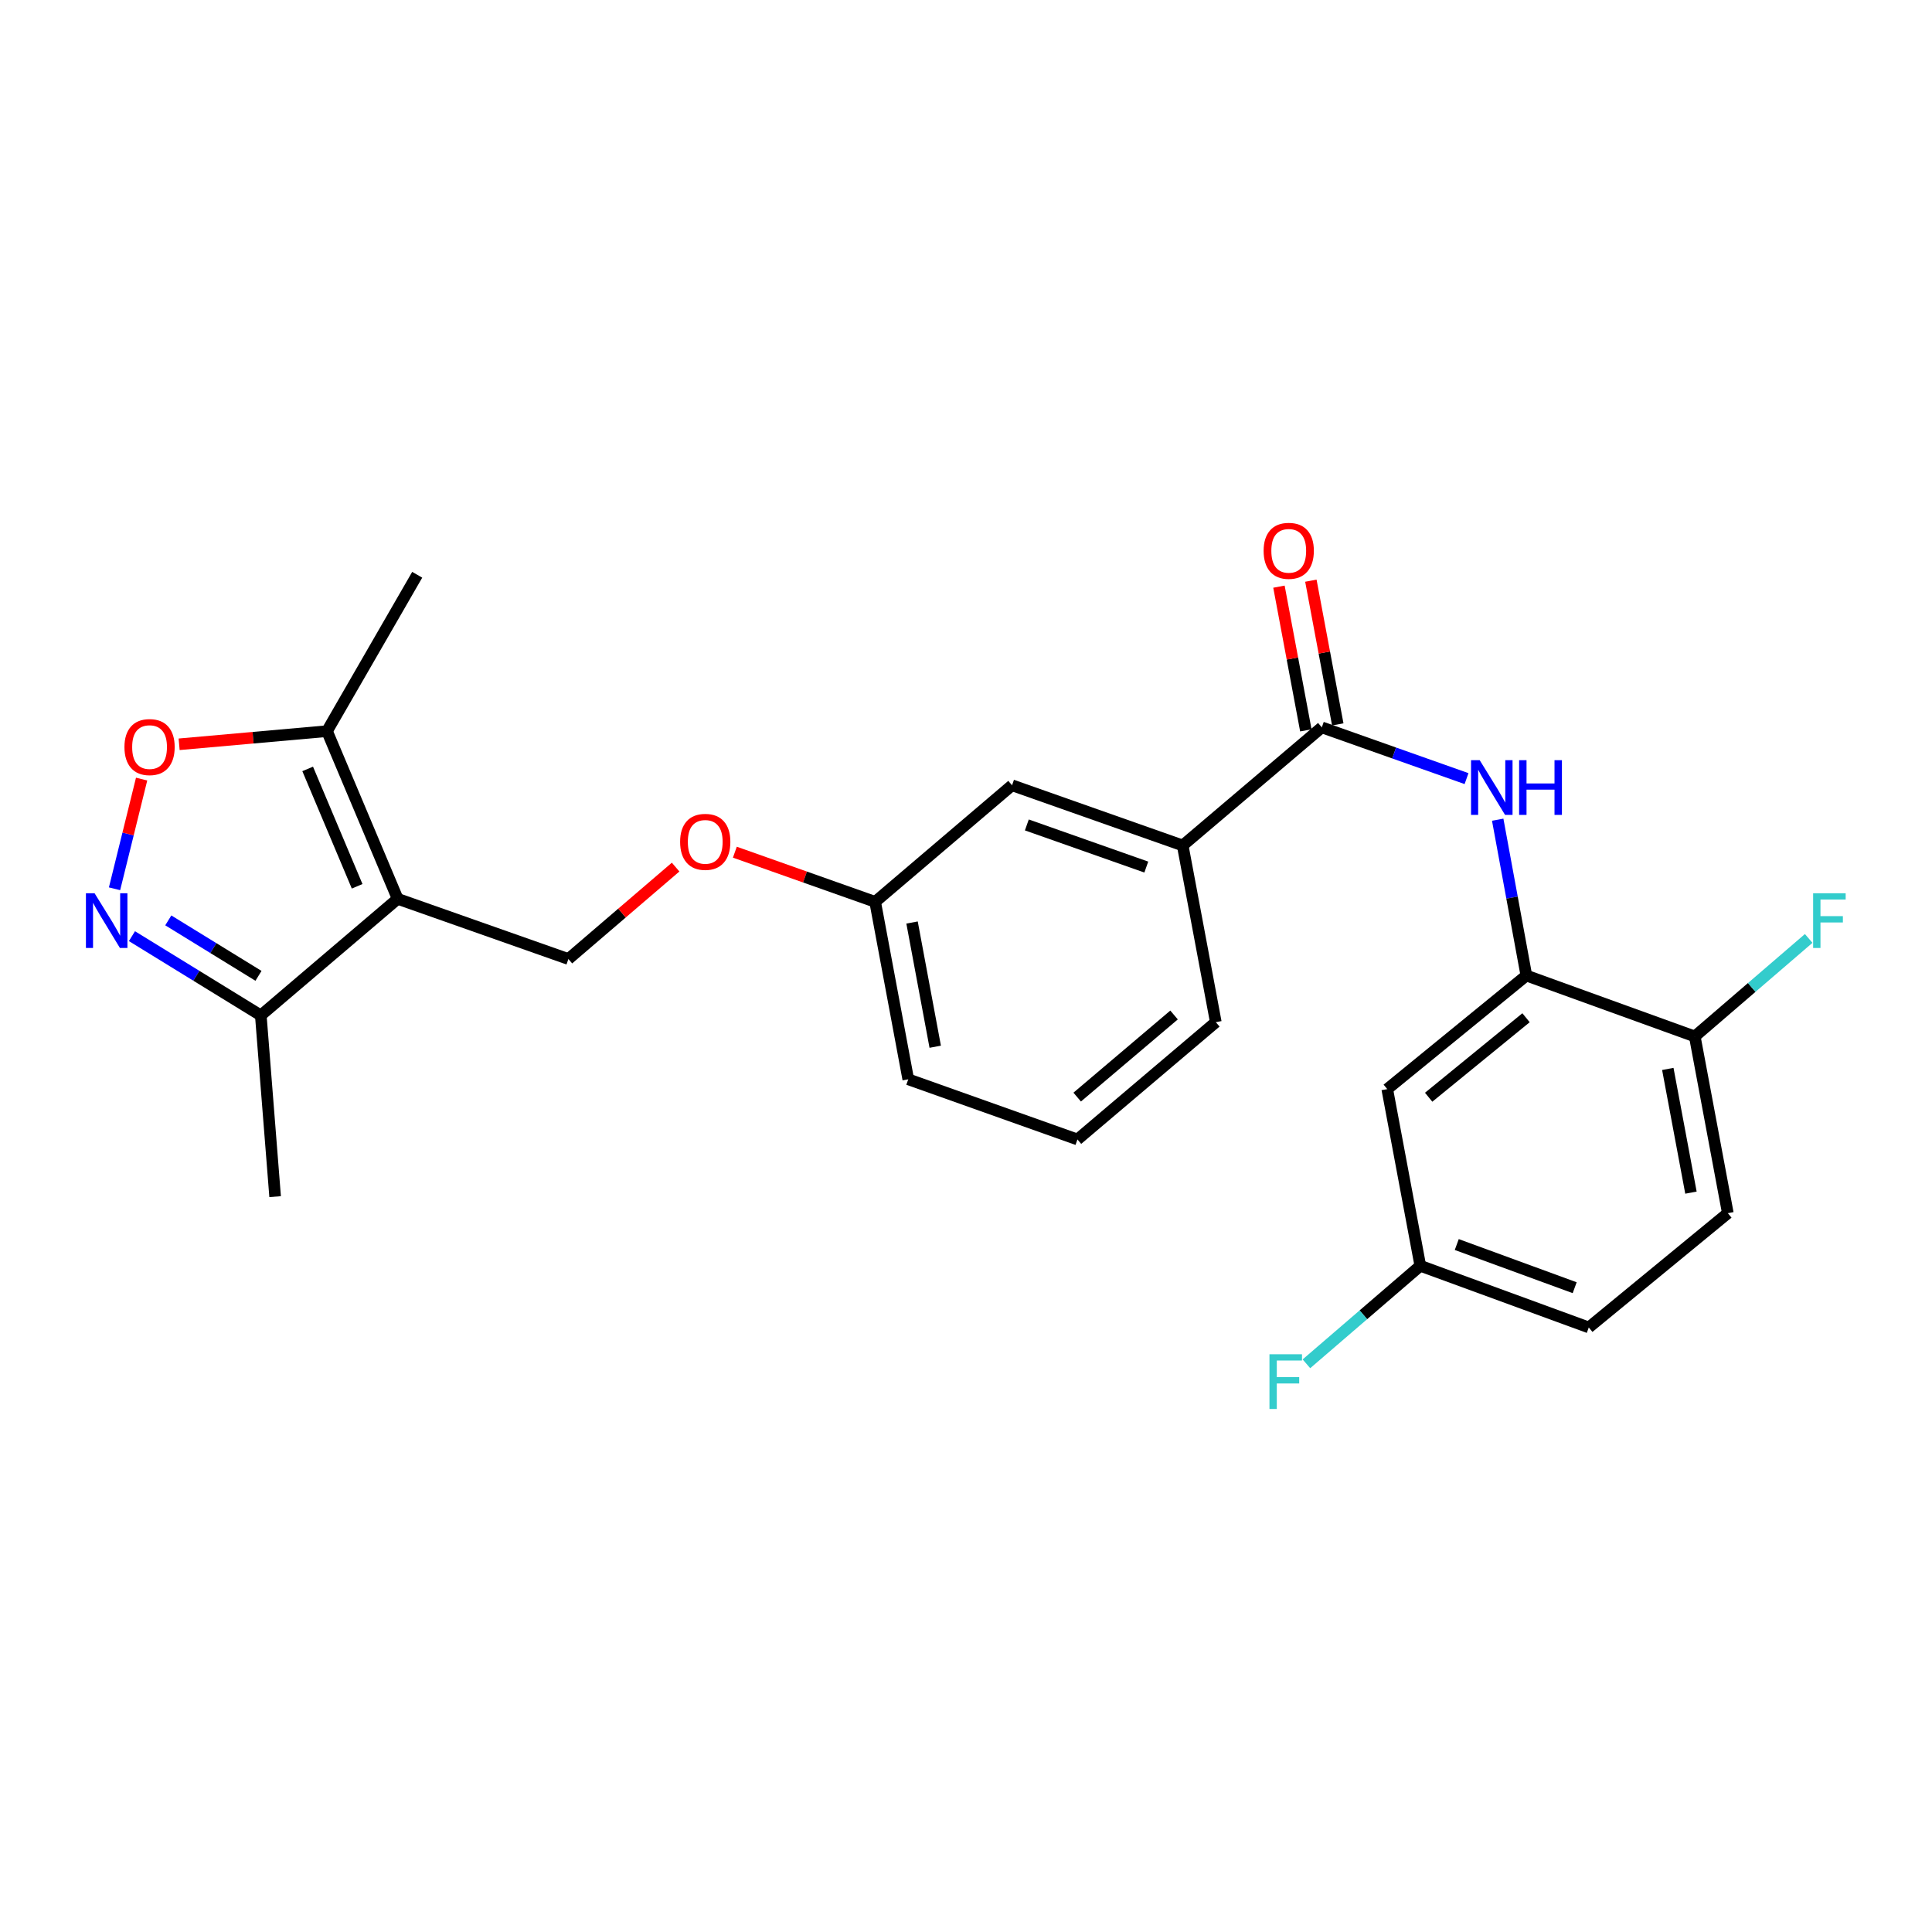 <?xml version='1.0' encoding='iso-8859-1'?>
<svg version='1.1' baseProfile='full'
              xmlns='http://www.w3.org/2000/svg'
                      xmlns:rdkit='http://www.rdkit.org/xml'
                      xmlns:xlink='http://www.w3.org/1999/xlink'
                  xml:space='preserve'
width='1000px' height='1000px' viewBox='0 0 1000 1000'>
<!-- END OF HEADER -->
<rect style='opacity:1.0;fill:#FFFFFF;stroke:none' width='1000' height='1000' x='0' y='0'> </rect>
<path class='bond-3' d='M 205.836,465.238 L 169.254,378.44' style='fill:none;fill-rule:evenodd;stroke:#000000;stroke-width:6px;stroke-linecap:butt;stroke-linejoin:miter;stroke-opacity:1' />
<path class='bond-3' d='M 184.858,458.747 L 159.251,397.989' style='fill:none;fill-rule:evenodd;stroke:#000000;stroke-width:6px;stroke-linecap:butt;stroke-linejoin:miter;stroke-opacity:1' />
<path class='bond-5' d='M 205.836,465.238 L 134.989,525.568' style='fill:none;fill-rule:evenodd;stroke:#000000;stroke-width:6px;stroke-linecap:butt;stroke-linejoin:miter;stroke-opacity:1' />
<path class='bond-7' d='M 205.836,465.238 L 294.202,496.384' style='fill:none;fill-rule:evenodd;stroke:#000000;stroke-width:6px;stroke-linecap:butt;stroke-linejoin:miter;stroke-opacity:1' />
<path class='bond-0' d='M 68.296,484.555 L 101.643,505.062' style='fill:none;fill-rule:evenodd;stroke:#0000FF;stroke-width:6px;stroke-linecap:butt;stroke-linejoin:miter;stroke-opacity:1' />
<path class='bond-0' d='M 101.643,505.062 L 134.989,525.568' style='fill:none;fill-rule:evenodd;stroke:#000000;stroke-width:6px;stroke-linecap:butt;stroke-linejoin:miter;stroke-opacity:1' />
<path class='bond-0' d='M 87.106,476.387 L 110.449,490.742' style='fill:none;fill-rule:evenodd;stroke:#0000FF;stroke-width:6px;stroke-linecap:butt;stroke-linejoin:miter;stroke-opacity:1' />
<path class='bond-0' d='M 110.449,490.742 L 133.791,505.097' style='fill:none;fill-rule:evenodd;stroke:#000000;stroke-width:6px;stroke-linecap:butt;stroke-linejoin:miter;stroke-opacity:1' />
<path class='bond-25' d='M 59.283,460.035 L 66.293,431.644' style='fill:none;fill-rule:evenodd;stroke:#0000FF;stroke-width:6px;stroke-linecap:butt;stroke-linejoin:miter;stroke-opacity:1' />
<path class='bond-25' d='M 66.293,431.644 L 73.302,403.254' style='fill:none;fill-rule:evenodd;stroke:#FF0000;stroke-width:6px;stroke-linecap:butt;stroke-linejoin:miter;stroke-opacity:1' />
<path class='bond-1' d='M 684.166,376.488 L 612.161,437.613' style='fill:none;fill-rule:evenodd;stroke:#000000;stroke-width:6px;stroke-linecap:butt;stroke-linejoin:miter;stroke-opacity:1' />
<path class='bond-4' d='M 684.166,376.488 L 721.621,389.747' style='fill:none;fill-rule:evenodd;stroke:#000000;stroke-width:6px;stroke-linecap:butt;stroke-linejoin:miter;stroke-opacity:1' />
<path class='bond-4' d='M 721.621,389.747 L 759.076,403.006' style='fill:none;fill-rule:evenodd;stroke:#0000FF;stroke-width:6px;stroke-linecap:butt;stroke-linejoin:miter;stroke-opacity:1' />
<path class='bond-11' d='M 692.428,374.942 L 685.467,337.752' style='fill:none;fill-rule:evenodd;stroke:#000000;stroke-width:6px;stroke-linecap:butt;stroke-linejoin:miter;stroke-opacity:1' />
<path class='bond-11' d='M 685.467,337.752 L 678.507,300.561' style='fill:none;fill-rule:evenodd;stroke:#FF0000;stroke-width:6px;stroke-linecap:butt;stroke-linejoin:miter;stroke-opacity:1' />
<path class='bond-11' d='M 675.904,378.035 L 668.944,340.844' style='fill:none;fill-rule:evenodd;stroke:#000000;stroke-width:6px;stroke-linecap:butt;stroke-linejoin:miter;stroke-opacity:1' />
<path class='bond-11' d='M 668.944,340.844 L 661.983,303.654' style='fill:none;fill-rule:evenodd;stroke:#FF0000;stroke-width:6px;stroke-linecap:butt;stroke-linejoin:miter;stroke-opacity:1' />
<path class='bond-2' d='M 92.719,385.242 L 130.987,381.841' style='fill:none;fill-rule:evenodd;stroke:#FF0000;stroke-width:6px;stroke-linecap:butt;stroke-linejoin:miter;stroke-opacity:1' />
<path class='bond-2' d='M 130.987,381.841 L 169.254,378.44' style='fill:none;fill-rule:evenodd;stroke:#000000;stroke-width:6px;stroke-linecap:butt;stroke-linejoin:miter;stroke-opacity:1' />
<path class='bond-20' d='M 169.254,378.44 L 215.95,297.498' style='fill:none;fill-rule:evenodd;stroke:#000000;stroke-width:6px;stroke-linecap:butt;stroke-linejoin:miter;stroke-opacity:1' />
<path class='bond-6' d='M 775.208,424.268 L 782.626,464.603' style='fill:none;fill-rule:evenodd;stroke:#0000FF;stroke-width:6px;stroke-linecap:butt;stroke-linejoin:miter;stroke-opacity:1' />
<path class='bond-6' d='M 782.626,464.603 L 790.043,504.938' style='fill:none;fill-rule:evenodd;stroke:#000000;stroke-width:6px;stroke-linecap:butt;stroke-linejoin:miter;stroke-opacity:1' />
<path class='bond-22' d='M 134.989,525.568 L 142.405,619.38' style='fill:none;fill-rule:evenodd;stroke:#000000;stroke-width:6px;stroke-linecap:butt;stroke-linejoin:miter;stroke-opacity:1' />
<path class='bond-9' d='M 790.043,504.938 L 718.039,563.719' style='fill:none;fill-rule:evenodd;stroke:#000000;stroke-width:6px;stroke-linecap:butt;stroke-linejoin:miter;stroke-opacity:1' />
<path class='bond-9' d='M 789.873,526.778 L 739.47,567.924' style='fill:none;fill-rule:evenodd;stroke:#000000;stroke-width:6px;stroke-linecap:butt;stroke-linejoin:miter;stroke-opacity:1' />
<path class='bond-10' d='M 790.043,504.938 L 877.215,536.467' style='fill:none;fill-rule:evenodd;stroke:#000000;stroke-width:6px;stroke-linecap:butt;stroke-linejoin:miter;stroke-opacity:1' />
<path class='bond-13' d='M 294.202,496.384 L 321.95,472.595' style='fill:none;fill-rule:evenodd;stroke:#000000;stroke-width:6px;stroke-linecap:butt;stroke-linejoin:miter;stroke-opacity:1' />
<path class='bond-13' d='M 321.95,472.595 L 349.698,448.806' style='fill:none;fill-rule:evenodd;stroke:#FF0000;stroke-width:6px;stroke-linecap:butt;stroke-linejoin:miter;stroke-opacity:1' />
<path class='bond-8' d='M 612.161,437.613 L 523.832,406.458' style='fill:none;fill-rule:evenodd;stroke:#000000;stroke-width:6px;stroke-linecap:butt;stroke-linejoin:miter;stroke-opacity:1' />
<path class='bond-8' d='M 593.32,448.793 L 531.49,426.984' style='fill:none;fill-rule:evenodd;stroke:#000000;stroke-width:6px;stroke-linecap:butt;stroke-linejoin:miter;stroke-opacity:1' />
<path class='bond-26' d='M 612.161,437.613 L 629.299,529.071' style='fill:none;fill-rule:evenodd;stroke:#000000;stroke-width:6px;stroke-linecap:butt;stroke-linejoin:miter;stroke-opacity:1' />
<path class='bond-15' d='M 718.039,563.719 L 735.157,655.167' style='fill:none;fill-rule:evenodd;stroke:#000000;stroke-width:6px;stroke-linecap:butt;stroke-linejoin:miter;stroke-opacity:1' />
<path class='bond-14' d='M 877.215,536.467 L 894.324,627.934' style='fill:none;fill-rule:evenodd;stroke:#000000;stroke-width:6px;stroke-linecap:butt;stroke-linejoin:miter;stroke-opacity:1' />
<path class='bond-14' d='M 863.257,553.278 L 875.234,617.305' style='fill:none;fill-rule:evenodd;stroke:#000000;stroke-width:6px;stroke-linecap:butt;stroke-linejoin:miter;stroke-opacity:1' />
<path class='bond-17' d='M 877.215,536.467 L 906.695,511.1' style='fill:none;fill-rule:evenodd;stroke:#000000;stroke-width:6px;stroke-linecap:butt;stroke-linejoin:miter;stroke-opacity:1' />
<path class='bond-17' d='M 906.695,511.1 L 936.176,485.733' style='fill:none;fill-rule:evenodd;stroke:#33CCCC;stroke-width:6px;stroke-linecap:butt;stroke-linejoin:miter;stroke-opacity:1' />
<path class='bond-12' d='M 523.832,406.458 L 452.976,466.797' style='fill:none;fill-rule:evenodd;stroke:#000000;stroke-width:6px;stroke-linecap:butt;stroke-linejoin:miter;stroke-opacity:1' />
<path class='bond-16' d='M 380.362,441.089 L 416.669,453.943' style='fill:none;fill-rule:evenodd;stroke:#FF0000;stroke-width:6px;stroke-linecap:butt;stroke-linejoin:miter;stroke-opacity:1' />
<path class='bond-16' d='M 416.669,453.943 L 452.976,466.797' style='fill:none;fill-rule:evenodd;stroke:#000000;stroke-width:6px;stroke-linecap:butt;stroke-linejoin:miter;stroke-opacity:1' />
<path class='bond-27' d='M 894.324,627.934 L 822.347,687.088' style='fill:none;fill-rule:evenodd;stroke:#000000;stroke-width:6px;stroke-linecap:butt;stroke-linejoin:miter;stroke-opacity:1' />
<path class='bond-18' d='M 735.157,655.167 L 822.347,687.088' style='fill:none;fill-rule:evenodd;stroke:#000000;stroke-width:6px;stroke-linecap:butt;stroke-linejoin:miter;stroke-opacity:1' />
<path class='bond-18' d='M 754.015,644.17 L 815.048,666.514' style='fill:none;fill-rule:evenodd;stroke:#000000;stroke-width:6px;stroke-linecap:butt;stroke-linejoin:miter;stroke-opacity:1' />
<path class='bond-19' d='M 735.157,655.167 L 705.682,680.534' style='fill:none;fill-rule:evenodd;stroke:#000000;stroke-width:6px;stroke-linecap:butt;stroke-linejoin:miter;stroke-opacity:1' />
<path class='bond-19' d='M 705.682,680.534 L 676.206,705.901' style='fill:none;fill-rule:evenodd;stroke:#33CCCC;stroke-width:6px;stroke-linecap:butt;stroke-linejoin:miter;stroke-opacity:1' />
<path class='bond-24' d='M 452.976,466.797 L 470.114,558.648' style='fill:none;fill-rule:evenodd;stroke:#000000;stroke-width:6px;stroke-linecap:butt;stroke-linejoin:miter;stroke-opacity:1' />
<path class='bond-24' d='M 472.072,477.492 L 484.068,541.787' style='fill:none;fill-rule:evenodd;stroke:#000000;stroke-width:6px;stroke-linecap:butt;stroke-linejoin:miter;stroke-opacity:1' />
<path class='bond-21' d='M 629.299,529.071 L 557.686,589.784' style='fill:none;fill-rule:evenodd;stroke:#000000;stroke-width:6px;stroke-linecap:butt;stroke-linejoin:miter;stroke-opacity:1' />
<path class='bond-21' d='M 607.686,525.355 L 557.557,567.855' style='fill:none;fill-rule:evenodd;stroke:#000000;stroke-width:6px;stroke-linecap:butt;stroke-linejoin:miter;stroke-opacity:1' />
<path class='bond-23' d='M 557.686,589.784 L 470.114,558.648' style='fill:none;fill-rule:evenodd;stroke:#000000;stroke-width:6px;stroke-linecap:butt;stroke-linejoin:miter;stroke-opacity:1' />
<path  class='atom-1' d='M 48.955 462.35
L 58.235 477.35
Q 59.155 478.83, 60.635 481.51
Q 62.115 484.19, 62.195 484.35
L 62.195 462.35
L 65.955 462.35
L 65.955 490.67
L 62.075 490.67
L 52.115 474.27
Q 50.955 472.35, 49.715 470.15
Q 48.515 467.95, 48.155 467.27
L 48.155 490.67
L 44.475 490.67
L 44.475 462.35
L 48.955 462.35
' fill='#0000FF'/>
<path  class='atom-3' d='M 64.414 386.683
Q 64.414 379.883, 67.774 376.083
Q 71.134 372.283, 77.414 372.283
Q 83.694 372.283, 87.054 376.083
Q 90.414 379.883, 90.414 386.683
Q 90.414 393.563, 87.014 397.483
Q 83.614 401.363, 77.414 401.363
Q 71.174 401.363, 67.774 397.483
Q 64.414 393.603, 64.414 386.683
M 77.414 398.163
Q 81.734 398.163, 84.054 395.283
Q 86.414 392.363, 86.414 386.683
Q 86.414 381.123, 84.054 378.323
Q 81.734 375.483, 77.414 375.483
Q 73.094 375.483, 70.734 378.283
Q 68.414 381.083, 68.414 386.683
Q 68.414 392.403, 70.734 395.283
Q 73.094 398.163, 77.414 398.163
' fill='#FF0000'/>
<path  class='atom-5' d='M 765.89 393.474
L 775.17 408.474
Q 776.09 409.954, 777.57 412.634
Q 779.05 415.314, 779.13 415.474
L 779.13 393.474
L 782.89 393.474
L 782.89 421.794
L 779.01 421.794
L 769.05 405.394
Q 767.89 403.474, 766.65 401.274
Q 765.45 399.074, 765.09 398.394
L 765.09 421.794
L 761.41 421.794
L 761.41 393.474
L 765.89 393.474
' fill='#0000FF'/>
<path  class='atom-5' d='M 786.29 393.474
L 790.13 393.474
L 790.13 405.514
L 804.61 405.514
L 804.61 393.474
L 808.45 393.474
L 808.45 421.794
L 804.61 421.794
L 804.61 408.714
L 790.13 408.714
L 790.13 421.794
L 786.29 421.794
L 786.29 393.474
' fill='#0000FF'/>
<path  class='atom-12' d='M 654.047 285.101
Q 654.047 278.301, 657.407 274.501
Q 660.767 270.701, 667.047 270.701
Q 673.327 270.701, 676.687 274.501
Q 680.047 278.301, 680.047 285.101
Q 680.047 291.981, 676.647 295.901
Q 673.247 299.781, 667.047 299.781
Q 660.807 299.781, 657.407 295.901
Q 654.047 292.021, 654.047 285.101
M 667.047 296.581
Q 671.367 296.581, 673.687 293.701
Q 676.047 290.781, 676.047 285.101
Q 676.047 279.541, 673.687 276.741
Q 671.367 273.901, 667.047 273.901
Q 662.727 273.901, 660.367 276.701
Q 658.047 279.501, 658.047 285.101
Q 658.047 290.821, 660.367 293.701
Q 662.727 296.581, 667.047 296.581
' fill='#FF0000'/>
<path  class='atom-14' d='M 352.03 435.741
Q 352.03 428.941, 355.39 425.141
Q 358.75 421.341, 365.03 421.341
Q 371.31 421.341, 374.67 425.141
Q 378.03 428.941, 378.03 435.741
Q 378.03 442.621, 374.63 446.541
Q 371.23 450.421, 365.03 450.421
Q 358.79 450.421, 355.39 446.541
Q 352.03 442.661, 352.03 435.741
M 365.03 447.221
Q 369.35 447.221, 371.67 444.341
Q 374.03 441.421, 374.03 435.741
Q 374.03 430.181, 371.67 427.381
Q 369.35 424.541, 365.03 424.541
Q 360.71 424.541, 358.35 427.341
Q 356.03 430.141, 356.03 435.741
Q 356.03 441.461, 358.35 444.341
Q 360.71 447.221, 365.03 447.221
' fill='#FF0000'/>
<path  class='atom-18' d='M 938.474 462.35
L 955.314 462.35
L 955.314 465.59
L 942.274 465.59
L 942.274 474.19
L 953.874 474.19
L 953.874 477.47
L 942.274 477.47
L 942.274 490.67
L 938.474 490.67
L 938.474 462.35
' fill='#33CCCC'/>
<path  class='atom-20' d='M 657.068 700.964
L 673.908 700.964
L 673.908 704.204
L 660.868 704.204
L 660.868 712.804
L 672.468 712.804
L 672.468 716.084
L 660.868 716.084
L 660.868 729.284
L 657.068 729.284
L 657.068 700.964
' fill='#33CCCC'/>
</svg>

